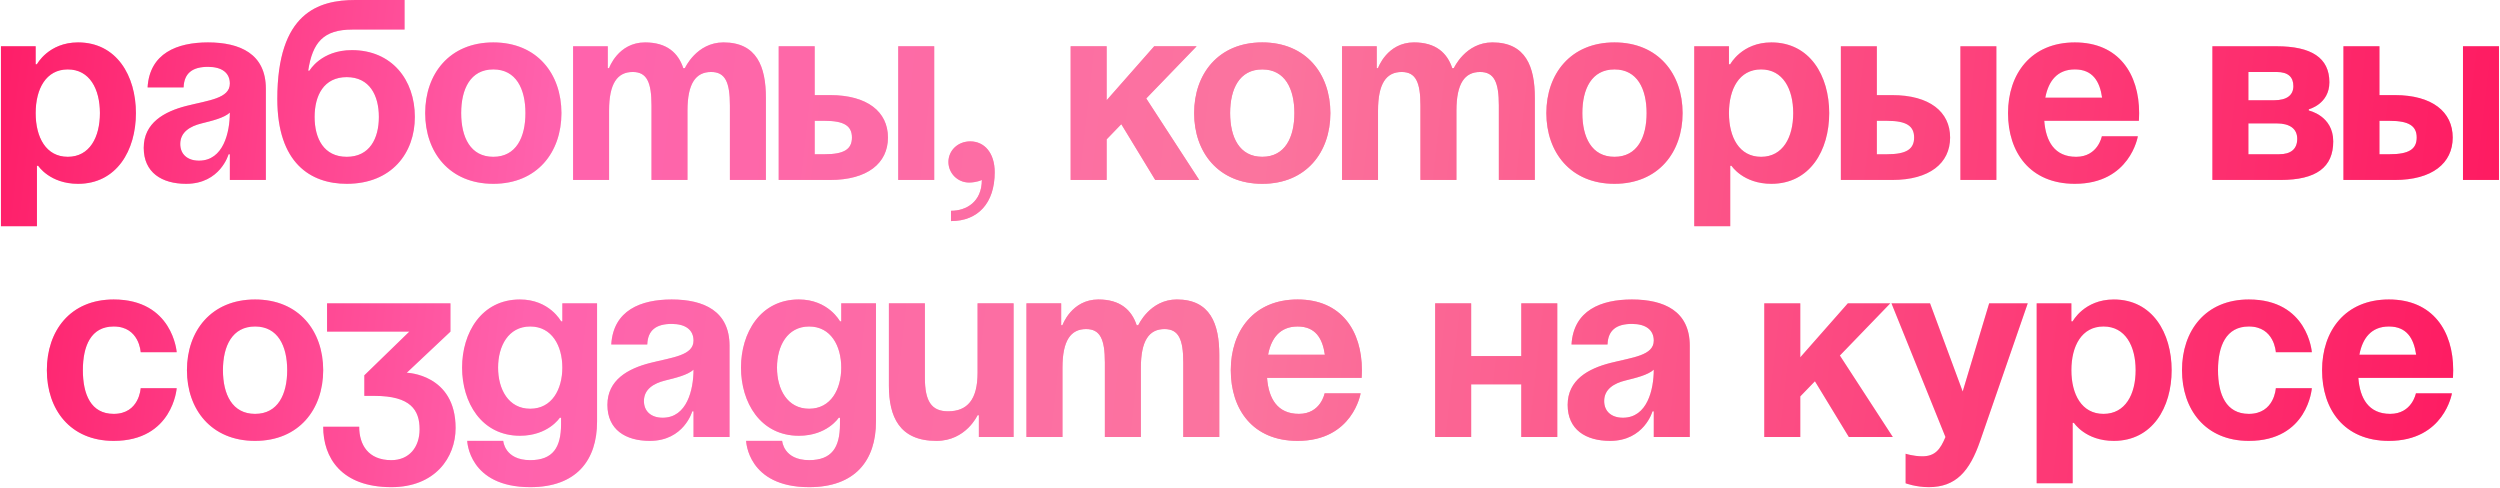 <?xml version="1.0" encoding="UTF-8"?> <svg xmlns="http://www.w3.org/2000/svg" width="1167" height="228" viewBox="0 0 1167 228" fill="none"> <path d="M0.445 105.6V21.6H16.645V30H17.245C17.245 30 22.645 19.8 36.445 19.8C54.445 19.8 63.445 35.4 63.445 52.8C63.445 70.2 54.445 85.8 36.445 85.8C23.245 85.8 17.845 77.4 17.845 77.4H17.245V105.6H0.445ZM16.645 52.8C16.645 64.08 21.445 73.2 31.645 73.2C41.845 73.2 46.645 64.08 46.645 52.8C46.645 41.52 41.845 32.4 31.645 32.4C21.445 32.4 16.645 41.52 16.645 52.8ZM85.697 40.8H68.897C69.857 24.84 82.697 19.8 97.097 19.8C112.097 19.8 124.097 25.2 124.097 41.4V84H107.297V72H106.697C106.697 72 102.857 85.8 86.897 85.8C75.497 85.8 67.097 80.52 67.097 69C67.097 57.36 76.697 52.08 87.017 49.44C97.457 46.8 107.297 45.96 107.297 39C107.297 34.08 103.697 31.2 97.097 31.2C89.897 31.2 85.937 34.08 85.697 40.8ZM107.297 52.56C104.537 55.08 98.897 56.4 94.097 57.6C88.697 58.92 84.137 61.68 84.137 67.2C84.137 72 87.497 75 92.897 75C104.297 75 107.297 61.8 107.297 52.56ZM146.855 54.6C146.855 64.68 151.175 73.2 161.855 73.2C172.535 73.2 176.855 64.68 176.855 54.6C176.855 44.52 172.535 36 161.855 36C151.175 36 146.855 44.52 146.855 54.6ZM161.855 85.8C145.055 85.8 129.455 76.2 129.455 46.2C129.455 6 148.535 -5.72205e-06 165.935 -5.72205e-06H188.855V13.8H164.495C150.935 13.8 145.895 19.8 143.855 33H144.455C144.455 33 149.855 23.4 164.255 23.4C182.855 23.4 193.655 37.2 193.655 54.6C193.655 71.4 182.855 85.8 161.855 85.8ZM215.278 52.8C215.278 64.08 219.598 73.2 230.278 73.2C240.958 73.2 245.278 64.08 245.278 52.8C245.278 41.52 240.958 32.4 230.278 32.4C219.598 32.4 215.278 41.52 215.278 52.8ZM198.478 52.8C198.478 34.56 209.758 19.8 230.278 19.8C250.798 19.8 262.078 34.56 262.078 52.8C262.078 71.04 250.798 85.8 230.278 85.8C209.758 85.8 198.478 71.04 198.478 52.8ZM304.116 84V49.2C304.116 38.4 301.956 33.6 295.356 33.6C288.156 33.6 284.316 39 284.316 51.6V84H267.516V21.6H283.716V31.8H284.316C284.316 31.8 288.516 19.8 301.116 19.8C311.196 19.8 316.596 24.6 318.996 31.92L319.116 31.8H319.716C319.716 31.8 325.116 19.8 337.716 19.8C353.316 19.8 357.516 31.2 357.516 45.6V84H340.716V49.2C340.716 38.4 338.556 33.6 331.956 33.6C324.756 33.6 320.916 39 320.916 51.6V84H304.116ZM363.492 84V21.6H380.292V44.4H387.492C404.892 44.4 414.492 52.2 414.492 64.2C414.492 76.2 404.892 84 387.492 84H363.492ZM385.092 56.4H380.292V72H385.092C394.092 72 397.692 69.6 397.692 64.2C397.692 58.8 394.092 56.4 385.092 56.4ZM436.092 21.6V84H419.292V21.6H436.092ZM442.725 75.6C442.725 70.32 447.045 66 452.925 66C459.525 66 464.325 71.4 464.325 80.4C464.325 94.8 456.525 103.2 443.925 103.2V98.4C451.125 98.4 458.325 94.2 458.325 84C458.325 84 455.925 85.2 452.325 85.2C447.045 85.2 442.725 80.88 442.725 75.6ZM499.781 84V21.6H516.581V46.8L538.781 21.6H558.581L535.061 45.96L559.781 84H539.261L523.421 57.96L516.581 65.04V84H499.781ZM574.223 52.8C574.223 64.08 578.543 73.2 589.223 73.2C599.903 73.2 604.223 64.08 604.223 52.8C604.223 41.52 599.903 32.4 589.223 32.4C578.543 32.4 574.223 41.52 574.223 52.8ZM557.423 52.8C557.423 34.56 568.703 19.8 589.223 19.8C609.743 19.8 621.023 34.56 621.023 52.8C621.023 71.04 609.743 85.8 589.223 85.8C568.703 85.8 557.423 71.04 557.423 52.8ZM663.061 84V49.2C663.061 38.4 660.901 33.6 654.301 33.6C647.101 33.6 643.261 39 643.261 51.6V84H626.461V21.6H642.661V31.8H643.261C643.261 31.8 647.461 19.8 660.061 19.8C670.141 19.8 675.541 24.6 677.941 31.92L678.061 31.8H678.661C678.661 31.8 684.061 19.8 696.661 19.8C712.261 19.8 716.461 31.2 716.461 45.6V84H699.661V49.2C699.661 38.4 697.501 33.6 690.901 33.6C683.701 33.6 679.861 39 679.861 51.6V84H663.061ZM738.638 52.8C738.638 64.08 742.958 73.2 753.638 73.2C764.318 73.2 768.638 64.08 768.638 52.8C768.638 41.52 764.318 32.4 753.638 32.4C742.958 32.4 738.638 41.52 738.638 52.8ZM721.838 52.8C721.838 34.56 733.118 19.8 753.638 19.8C774.158 19.8 785.438 34.56 785.438 52.8C785.438 71.04 774.158 85.8 753.638 85.8C733.118 85.8 721.838 71.04 721.838 52.8ZM790.875 105.6V21.6H807.075V30H807.675C807.675 30 813.075 19.8 826.875 19.8C844.875 19.8 853.875 35.4 853.875 52.8C853.875 70.2 844.875 85.8 826.875 85.8C813.675 85.8 808.275 77.4 808.275 77.4H807.675V105.6H790.875ZM807.075 52.8C807.075 64.08 811.875 73.2 822.075 73.2C832.275 73.2 837.075 64.08 837.075 52.8C837.075 41.52 832.275 32.4 822.075 32.4C811.875 32.4 807.075 41.52 807.075 52.8ZM859.313 84V21.6H876.113V44.4H883.313C900.713 44.4 910.313 52.2 910.313 64.2C910.313 76.2 900.713 84 883.313 84H859.313ZM880.913 56.4H876.113V72H880.913C889.913 72 893.513 69.6 893.513 64.2C893.513 58.8 889.913 56.4 880.913 56.4ZM931.913 21.6V84H915.113V21.6H931.913ZM937.345 52.8C937.345 34.56 948.025 19.8 968.545 19.8C989.065 19.8 998.545 34.56 998.545 52.8C998.545 54.24 998.425 56.4 998.425 56.4H954.265C954.985 66 959.065 73.2 969.145 73.2C979.345 73.2 981.145 63.6 981.145 63.6H997.945C997.945 63.6 994.345 85.8 968.545 85.8C947.545 85.8 937.345 71.04 937.345 52.8ZM968.545 32.4C960.265 32.4 956.185 37.92 954.745 45.6H981.265C980.185 37.92 976.825 32.4 968.545 32.4ZM1032.75 84V21.6H1062.75C1078.95 21.6 1087.35 27 1087.35 38.4C1087.35 48.6 1077.75 51 1077.75 51V51.6C1077.75 51.6 1089.15 54 1089.15 66C1089.15 78 1081.35 84 1064.55 84H1032.75ZM1062.75 57.6H1049.55V72H1063.95C1069.35 72 1072.35 69.6 1072.35 64.8C1072.35 60 1068.75 57.6 1062.75 57.6ZM1049.55 46.8H1061.55C1067.55 46.8 1070.55 44.4 1070.55 40.2C1070.55 36 1068.15 33.6 1062.75 33.6H1049.55V46.8ZM1093.92 84V21.6H1110.72V44.4H1117.92C1135.32 44.4 1144.92 52.2 1144.92 64.2C1144.92 76.2 1135.32 84 1117.92 84H1093.92ZM1115.52 56.4H1110.72V72H1115.52C1124.52 72 1128.12 69.6 1128.12 64.2C1128.12 58.8 1124.52 56.4 1115.52 56.4ZM1166.52 21.6V84H1149.72V21.6H1166.52ZM21.877 172.8C21.877 154.56 32.677 139.8 53.077 139.8C80.677 139.8 82.477 164.4 82.477 164.4H65.677C65.677 164.4 65.077 152.4 53.077 152.4C42.397 152.4 38.677 161.52 38.677 172.8C38.677 184.08 42.397 193.2 53.077 193.2C65.077 193.2 65.677 181.2 65.677 181.2H82.477C82.477 181.2 80.677 205.8 53.077 205.8C32.677 205.8 21.877 191.04 21.877 172.8ZM104.067 172.8C104.067 184.08 108.387 193.2 119.067 193.2C129.747 193.2 134.067 184.08 134.067 172.8C134.067 161.52 129.747 152.4 119.067 152.4C108.387 152.4 104.067 161.52 104.067 172.8ZM87.267 172.8C87.267 154.56 98.547 139.8 119.067 139.8C139.587 139.8 150.867 154.56 150.867 172.8C150.867 191.04 139.587 205.8 119.067 205.8C98.547 205.8 87.267 191.04 87.267 172.8ZM152.672 154.8V141.6H210.272V154.8L189.872 174C189.872 174 212.672 174.6 212.672 199.8C212.672 213.6 203.072 227.4 182.672 227.4C159.272 227.4 150.872 213.6 150.872 199.2H167.672C167.672 207.6 171.872 214.8 182.672 214.8C190.952 214.8 195.872 208.8 195.872 200.4C195.872 191.4 191.672 184.8 174.872 184.8H170.072V175.2L191.072 154.8H152.672ZM278.705 141.6V196.8C278.705 214.8 269.105 227.4 247.505 227.4C218.705 227.4 218.105 205.8 218.105 205.8H234.905C234.905 205.8 235.505 214.8 247.505 214.8C258.185 214.8 261.905 208.8 261.905 198V195H261.305C261.305 195 255.905 203.4 242.705 203.4C224.705 203.4 215.705 187.8 215.705 171.6C215.705 155.4 224.705 139.8 242.705 139.8C256.505 139.8 261.905 150 261.905 150H262.505V141.6H278.705ZM262.505 171.6C262.505 161.52 257.705 152.4 247.505 152.4C237.305 152.4 232.505 161.52 232.505 171.6C232.505 181.68 237.305 190.8 247.505 190.8C257.705 190.8 262.505 181.68 262.505 171.6ZM302.142 160.8H285.342C286.302 144.84 299.142 139.8 313.542 139.8C328.542 139.8 340.542 145.2 340.542 161.4V204H323.742V192H323.142C323.142 192 319.302 205.8 303.342 205.8C291.942 205.8 283.542 200.52 283.542 189C283.542 177.36 293.142 172.08 303.462 169.44C313.902 166.8 323.742 165.96 323.742 159C323.742 154.08 320.142 151.2 313.542 151.2C306.342 151.2 302.382 154.08 302.142 160.8ZM323.742 172.56C320.982 175.08 315.342 176.4 310.542 177.6C305.142 178.92 300.582 181.68 300.582 187.2C300.582 192 303.942 195 309.342 195C320.742 195 323.742 181.8 323.742 172.56ZM408.9 141.6V196.8C408.9 214.8 399.3 227.4 377.7 227.4C348.9 227.4 348.3 205.8 348.3 205.8H365.1C365.1 205.8 365.7 214.8 377.7 214.8C388.38 214.8 392.1 208.8 392.1 198V195H391.5C391.5 195 386.1 203.4 372.9 203.4C354.9 203.4 345.9 187.8 345.9 171.6C345.9 155.4 354.9 139.8 372.9 139.8C386.7 139.8 392.1 150 392.1 150H392.7V141.6H408.9ZM392.7 171.6C392.7 161.52 387.9 152.4 377.7 152.4C367.5 152.4 362.7 161.52 362.7 171.6C362.7 181.68 367.5 190.8 377.7 190.8C387.9 190.8 392.7 181.68 392.7 171.6ZM473.138 141.6V204H456.938V193.8H456.338C456.338 193.8 450.938 205.8 437.138 205.8C419.738 205.8 414.938 194.4 414.938 180V141.6H431.738V176.4C431.738 187.2 434.738 192 442.538 192C451.538 192 456.338 186.6 456.338 174V141.6H473.138ZM515.756 204V169.2C515.756 158.4 513.596 153.6 506.996 153.6C499.796 153.6 495.956 159 495.956 171.6V204H479.156V141.6H495.356V151.8H495.956C495.956 151.8 500.156 139.8 512.756 139.8C522.836 139.8 528.236 144.6 530.636 151.92L530.756 151.8H531.356C531.356 151.8 536.756 139.8 549.356 139.8C564.956 139.8 569.156 151.2 569.156 165.6V204H552.356V169.2C552.356 158.4 550.196 153.6 543.596 153.6C536.396 153.6 532.556 159 532.556 171.6V204H515.756ZM574.533 172.8C574.533 154.56 585.213 139.8 605.733 139.8C626.253 139.8 635.733 154.56 635.733 172.8C635.733 174.24 635.613 176.4 635.613 176.4H591.453C592.173 186 596.253 193.2 606.333 193.2C616.533 193.2 618.333 183.6 618.333 183.6H635.133C635.133 183.6 631.533 205.8 605.733 205.8C584.733 205.8 574.533 191.04 574.533 172.8ZM605.733 152.4C597.453 152.4 593.373 157.92 591.933 165.6H618.453C617.373 157.92 614.013 152.4 605.733 152.4ZM710.138 204V179.4H686.738V204H669.938V141.6H686.738V166.2H710.138V141.6H726.938V204H710.138ZM750.384 160.8H733.584C734.544 144.84 747.384 139.8 761.784 139.8C776.784 139.8 788.784 145.2 788.784 161.4V204H771.984V192H771.384C771.384 192 767.544 205.8 751.584 205.8C740.184 205.8 731.784 200.52 731.784 189C731.784 177.36 741.384 172.08 751.704 169.44C762.144 166.8 771.984 165.96 771.984 159C771.984 154.08 768.384 151.2 761.784 151.2C754.584 151.2 750.624 154.08 750.384 160.8ZM771.984 172.56C769.224 175.08 763.584 176.4 758.784 177.6C753.384 178.92 748.824 181.68 748.824 187.2C748.824 192 752.184 195 757.584 195C768.984 195 771.984 181.8 771.984 172.56ZM823.57 204V141.6H840.37V166.8L862.57 141.6H882.37L858.85 165.96L883.57 204H863.05L847.21 177.96L840.37 185.04V204H823.57ZM946.542 141.6L924.342 205.8C919.422 220.08 912.942 227.4 900.342 227.4C894.342 227.4 889.542 225.6 889.542 225.6V211.8C889.542 211.8 893.142 213 897.342 213C903.342 213 905.742 209.76 908.142 204L882.942 141.6H900.942L916.182 182.76L928.542 141.6H946.542ZM950.719 225.6V141.6H966.919V150H967.519C967.519 150 972.919 139.8 986.719 139.8C1004.72 139.8 1013.72 155.4 1013.72 172.8C1013.72 190.2 1004.72 205.8 986.719 205.8C973.519 205.8 968.119 197.4 968.119 197.4H967.519V225.6H950.719ZM966.919 172.8C966.919 184.08 971.719 193.2 981.919 193.2C992.119 193.2 996.919 184.08 996.919 172.8C996.919 161.52 992.119 152.4 981.919 152.4C971.719 152.4 966.919 161.52 966.919 172.8ZM1018.56 172.8C1018.56 154.56 1029.36 139.8 1049.76 139.8C1077.36 139.8 1079.16 164.4 1079.16 164.4H1062.36C1062.36 164.4 1061.76 152.4 1049.76 152.4C1039.08 152.4 1035.36 161.52 1035.36 172.8C1035.36 184.08 1039.08 193.2 1049.76 193.2C1061.76 193.2 1062.36 181.2 1062.36 181.2H1079.16C1079.16 181.2 1077.36 205.8 1049.76 205.8C1029.36 205.8 1018.56 191.04 1018.56 172.8ZM1083.95 172.8C1083.95 154.56 1094.63 139.8 1115.15 139.8C1135.67 139.8 1145.15 154.56 1145.15 172.8C1145.15 174.24 1145.03 176.4 1145.03 176.4H1100.87C1101.59 186 1105.67 193.2 1115.75 193.2C1125.95 193.2 1127.75 183.6 1127.75 183.6H1144.55C1144.55 183.6 1140.95 205.8 1115.15 205.8C1094.15 205.8 1083.95 191.04 1083.95 172.8ZM1115.15 152.4C1106.87 152.4 1102.79 157.92 1101.35 165.6H1127.87C1126.79 157.92 1123.43 152.4 1115.15 152.4Z" fill="url(#paint0_linear_415_1325)"></path> <path d="M0.445 105.6V21.6H16.645V30H17.245C17.245 30 22.645 19.8 36.445 19.8C54.445 19.8 63.445 35.4 63.445 52.8C63.445 70.2 54.445 85.8 36.445 85.8C23.245 85.8 17.845 77.4 17.845 77.4H17.245V105.6H0.445ZM16.645 52.8C16.645 64.08 21.445 73.2 31.645 73.2C41.845 73.2 46.645 64.08 46.645 52.8C46.645 41.52 41.845 32.4 31.645 32.4C21.445 32.4 16.645 41.52 16.645 52.8ZM85.697 40.8H68.897C69.857 24.84 82.697 19.8 97.097 19.8C112.097 19.8 124.097 25.2 124.097 41.4V84H107.297V72H106.697C106.697 72 102.857 85.8 86.897 85.8C75.497 85.8 67.097 80.52 67.097 69C67.097 57.36 76.697 52.08 87.017 49.44C97.457 46.8 107.297 45.96 107.297 39C107.297 34.08 103.697 31.2 97.097 31.2C89.897 31.2 85.937 34.08 85.697 40.8ZM107.297 52.56C104.537 55.08 98.897 56.4 94.097 57.6C88.697 58.92 84.137 61.68 84.137 67.2C84.137 72 87.497 75 92.897 75C104.297 75 107.297 61.8 107.297 52.56ZM146.855 54.6C146.855 64.68 151.175 73.2 161.855 73.2C172.535 73.2 176.855 64.68 176.855 54.6C176.855 44.52 172.535 36 161.855 36C151.175 36 146.855 44.52 146.855 54.6ZM161.855 85.8C145.055 85.8 129.455 76.2 129.455 46.2C129.455 6 148.535 -5.72205e-06 165.935 -5.72205e-06H188.855V13.8H164.495C150.935 13.8 145.895 19.8 143.855 33H144.455C144.455 33 149.855 23.4 164.255 23.4C182.855 23.4 193.655 37.2 193.655 54.6C193.655 71.4 182.855 85.8 161.855 85.8ZM215.278 52.8C215.278 64.08 219.598 73.2 230.278 73.2C240.958 73.2 245.278 64.08 245.278 52.8C245.278 41.52 240.958 32.4 230.278 32.4C219.598 32.4 215.278 41.52 215.278 52.8ZM198.478 52.8C198.478 34.56 209.758 19.8 230.278 19.8C250.798 19.8 262.078 34.56 262.078 52.8C262.078 71.04 250.798 85.8 230.278 85.8C209.758 85.8 198.478 71.04 198.478 52.8ZM304.116 84V49.2C304.116 38.4 301.956 33.6 295.356 33.6C288.156 33.6 284.316 39 284.316 51.6V84H267.516V21.6H283.716V31.8H284.316C284.316 31.8 288.516 19.8 301.116 19.8C311.196 19.8 316.596 24.6 318.996 31.92L319.116 31.8H319.716C319.716 31.8 325.116 19.8 337.716 19.8C353.316 19.8 357.516 31.2 357.516 45.6V84H340.716V49.2C340.716 38.4 338.556 33.6 331.956 33.6C324.756 33.6 320.916 39 320.916 51.6V84H304.116ZM363.492 84V21.6H380.292V44.4H387.492C404.892 44.4 414.492 52.2 414.492 64.2C414.492 76.2 404.892 84 387.492 84H363.492ZM385.092 56.4H380.292V72H385.092C394.092 72 397.692 69.6 397.692 64.2C397.692 58.8 394.092 56.4 385.092 56.4ZM436.092 21.6V84H419.292V21.6H436.092ZM442.725 75.6C442.725 70.32 447.045 66 452.925 66C459.525 66 464.325 71.4 464.325 80.4C464.325 94.8 456.525 103.2 443.925 103.2V98.4C451.125 98.4 458.325 94.2 458.325 84C458.325 84 455.925 85.2 452.325 85.2C447.045 85.2 442.725 80.88 442.725 75.6ZM499.781 84V21.6H516.581V46.8L538.781 21.6H558.581L535.061 45.96L559.781 84H539.261L523.421 57.96L516.581 65.04V84H499.781ZM574.223 52.8C574.223 64.08 578.543 73.2 589.223 73.2C599.903 73.2 604.223 64.08 604.223 52.8C604.223 41.52 599.903 32.4 589.223 32.4C578.543 32.4 574.223 41.52 574.223 52.8ZM557.423 52.8C557.423 34.56 568.703 19.8 589.223 19.8C609.743 19.8 621.023 34.56 621.023 52.8C621.023 71.04 609.743 85.8 589.223 85.8C568.703 85.8 557.423 71.04 557.423 52.8ZM663.061 84V49.2C663.061 38.4 660.901 33.6 654.301 33.6C647.101 33.6 643.261 39 643.261 51.6V84H626.461V21.6H642.661V31.8H643.261C643.261 31.8 647.461 19.8 660.061 19.8C670.141 19.8 675.541 24.6 677.941 31.92L678.061 31.8H678.661C678.661 31.8 684.061 19.8 696.661 19.8C712.261 19.8 716.461 31.2 716.461 45.6V84H699.661V49.2C699.661 38.4 697.501 33.6 690.901 33.6C683.701 33.6 679.861 39 679.861 51.6V84H663.061ZM738.638 52.8C738.638 64.08 742.958 73.2 753.638 73.2C764.318 73.2 768.638 64.08 768.638 52.8C768.638 41.52 764.318 32.4 753.638 32.4C742.958 32.4 738.638 41.52 738.638 52.8ZM721.838 52.8C721.838 34.56 733.118 19.8 753.638 19.8C774.158 19.8 785.438 34.56 785.438 52.8C785.438 71.04 774.158 85.8 753.638 85.8C733.118 85.8 721.838 71.04 721.838 52.8ZM790.875 105.6V21.6H807.075V30H807.675C807.675 30 813.075 19.8 826.875 19.8C844.875 19.8 853.875 35.4 853.875 52.8C853.875 70.2 844.875 85.8 826.875 85.8C813.675 85.8 808.275 77.4 808.275 77.4H807.675V105.6H790.875ZM807.075 52.8C807.075 64.08 811.875 73.2 822.075 73.2C832.275 73.2 837.075 64.08 837.075 52.8C837.075 41.52 832.275 32.4 822.075 32.4C811.875 32.4 807.075 41.52 807.075 52.8ZM859.313 84V21.6H876.113V44.4H883.313C900.713 44.4 910.313 52.2 910.313 64.2C910.313 76.2 900.713 84 883.313 84H859.313ZM880.913 56.4H876.113V72H880.913C889.913 72 893.513 69.6 893.513 64.2C893.513 58.8 889.913 56.4 880.913 56.4ZM931.913 21.6V84H915.113V21.6H931.913ZM937.345 52.8C937.345 34.56 948.025 19.8 968.545 19.8C989.065 19.8 998.545 34.56 998.545 52.8C998.545 54.24 998.425 56.4 998.425 56.4H954.265C954.985 66 959.065 73.2 969.145 73.2C979.345 73.2 981.145 63.6 981.145 63.6H997.945C997.945 63.6 994.345 85.8 968.545 85.8C947.545 85.8 937.345 71.04 937.345 52.8ZM968.545 32.4C960.265 32.4 956.185 37.92 954.745 45.6H981.265C980.185 37.92 976.825 32.4 968.545 32.4ZM1032.75 84V21.6H1062.75C1078.95 21.6 1087.35 27 1087.35 38.4C1087.35 48.6 1077.75 51 1077.75 51V51.6C1077.75 51.6 1089.15 54 1089.15 66C1089.15 78 1081.35 84 1064.55 84H1032.75ZM1062.75 57.6H1049.55V72H1063.95C1069.35 72 1072.35 69.6 1072.35 64.8C1072.35 60 1068.75 57.6 1062.75 57.6ZM1049.55 46.8H1061.55C1067.55 46.8 1070.55 44.4 1070.55 40.2C1070.55 36 1068.15 33.6 1062.75 33.6H1049.55V46.8ZM1093.92 84V21.6H1110.72V44.4H1117.92C1135.32 44.4 1144.92 52.2 1144.92 64.2C1144.92 76.2 1135.32 84 1117.92 84H1093.92ZM1115.52 56.4H1110.72V72H1115.52C1124.52 72 1128.12 69.6 1128.12 64.2C1128.12 58.8 1124.52 56.4 1115.52 56.4ZM1166.52 21.6V84H1149.72V21.6H1166.52ZM21.877 172.8C21.877 154.56 32.677 139.8 53.077 139.8C80.677 139.8 82.477 164.4 82.477 164.4H65.677C65.677 164.4 65.077 152.4 53.077 152.4C42.397 152.4 38.677 161.52 38.677 172.8C38.677 184.08 42.397 193.2 53.077 193.2C65.077 193.2 65.677 181.2 65.677 181.2H82.477C82.477 181.2 80.677 205.8 53.077 205.8C32.677 205.8 21.877 191.04 21.877 172.8ZM104.067 172.8C104.067 184.08 108.387 193.2 119.067 193.2C129.747 193.2 134.067 184.08 134.067 172.8C134.067 161.52 129.747 152.4 119.067 152.4C108.387 152.4 104.067 161.52 104.067 172.8ZM87.267 172.8C87.267 154.56 98.547 139.8 119.067 139.8C139.587 139.8 150.867 154.56 150.867 172.8C150.867 191.04 139.587 205.8 119.067 205.8C98.547 205.8 87.267 191.04 87.267 172.8ZM152.672 154.8V141.6H210.272V154.8L189.872 174C189.872 174 212.672 174.6 212.672 199.8C212.672 213.6 203.072 227.4 182.672 227.4C159.272 227.4 150.872 213.6 150.872 199.2H167.672C167.672 207.6 171.872 214.8 182.672 214.8C190.952 214.8 195.872 208.8 195.872 200.4C195.872 191.4 191.672 184.8 174.872 184.8H170.072V175.2L191.072 154.8H152.672ZM278.705 141.6V196.8C278.705 214.8 269.105 227.4 247.505 227.4C218.705 227.4 218.105 205.8 218.105 205.8H234.905C234.905 205.8 235.505 214.8 247.505 214.8C258.185 214.8 261.905 208.8 261.905 198V195H261.305C261.305 195 255.905 203.4 242.705 203.4C224.705 203.4 215.705 187.8 215.705 171.6C215.705 155.4 224.705 139.8 242.705 139.8C256.505 139.8 261.905 150 261.905 150H262.505V141.6H278.705ZM262.505 171.6C262.505 161.52 257.705 152.4 247.505 152.4C237.305 152.4 232.505 161.52 232.505 171.6C232.505 181.68 237.305 190.8 247.505 190.8C257.705 190.8 262.505 181.68 262.505 171.6ZM302.142 160.8H285.342C286.302 144.84 299.142 139.8 313.542 139.8C328.542 139.8 340.542 145.2 340.542 161.4V204H323.742V192H323.142C323.142 192 319.302 205.8 303.342 205.8C291.942 205.8 283.542 200.52 283.542 189C283.542 177.36 293.142 172.08 303.462 169.44C313.902 166.8 323.742 165.96 323.742 159C323.742 154.08 320.142 151.2 313.542 151.2C306.342 151.2 302.382 154.08 302.142 160.8ZM323.742 172.56C320.982 175.08 315.342 176.4 310.542 177.6C305.142 178.92 300.582 181.68 300.582 187.2C300.582 192 303.942 195 309.342 195C320.742 195 323.742 181.8 323.742 172.56ZM408.9 141.6V196.8C408.9 214.8 399.3 227.4 377.7 227.4C348.9 227.4 348.3 205.8 348.3 205.8H365.1C365.1 205.8 365.7 214.8 377.7 214.8C388.38 214.8 392.1 208.8 392.1 198V195H391.5C391.5 195 386.1 203.4 372.9 203.4C354.9 203.4 345.9 187.8 345.9 171.6C345.9 155.4 354.9 139.8 372.9 139.8C386.7 139.8 392.1 150 392.1 150H392.7V141.6H408.9ZM392.7 171.6C392.7 161.52 387.9 152.4 377.7 152.4C367.5 152.4 362.7 161.52 362.7 171.6C362.7 181.68 367.5 190.8 377.7 190.8C387.9 190.8 392.7 181.68 392.7 171.6ZM473.138 141.6V204H456.938V193.8H456.338C456.338 193.8 450.938 205.8 437.138 205.8C419.738 205.8 414.938 194.4 414.938 180V141.6H431.738V176.4C431.738 187.2 434.738 192 442.538 192C451.538 192 456.338 186.6 456.338 174V141.6H473.138ZM515.756 204V169.2C515.756 158.4 513.596 153.6 506.996 153.6C499.796 153.6 495.956 159 495.956 171.6V204H479.156V141.6H495.356V151.8H495.956C495.956 151.8 500.156 139.8 512.756 139.8C522.836 139.8 528.236 144.6 530.636 151.92L530.756 151.8H531.356C531.356 151.8 536.756 139.8 549.356 139.8C564.956 139.8 569.156 151.2 569.156 165.6V204H552.356V169.2C552.356 158.4 550.196 153.6 543.596 153.6C536.396 153.6 532.556 159 532.556 171.6V204H515.756ZM574.533 172.8C574.533 154.56 585.213 139.8 605.733 139.8C626.253 139.8 635.733 154.56 635.733 172.8C635.733 174.24 635.613 176.4 635.613 176.4H591.453C592.173 186 596.253 193.2 606.333 193.2C616.533 193.2 618.333 183.6 618.333 183.6H635.133C635.133 183.6 631.533 205.8 605.733 205.8C584.733 205.8 574.533 191.04 574.533 172.8ZM605.733 152.4C597.453 152.4 593.373 157.92 591.933 165.6H618.453C617.373 157.92 614.013 152.4 605.733 152.4ZM710.138 204V179.4H686.738V204H669.938V141.6H686.738V166.2H710.138V141.6H726.938V204H710.138ZM750.384 160.8H733.584C734.544 144.84 747.384 139.8 761.784 139.8C776.784 139.8 788.784 145.2 788.784 161.4V204H771.984V192H771.384C771.384 192 767.544 205.8 751.584 205.8C740.184 205.8 731.784 200.52 731.784 189C731.784 177.36 741.384 172.08 751.704 169.44C762.144 166.8 771.984 165.96 771.984 159C771.984 154.08 768.384 151.2 761.784 151.2C754.584 151.2 750.624 154.08 750.384 160.8ZM771.984 172.56C769.224 175.08 763.584 176.4 758.784 177.6C753.384 178.92 748.824 181.68 748.824 187.2C748.824 192 752.184 195 757.584 195C768.984 195 771.984 181.8 771.984 172.56ZM823.57 204V141.6H840.37V166.8L862.57 141.6H882.37L858.85 165.96L883.57 204H863.05L847.21 177.96L840.37 185.04V204H823.57ZM946.542 141.6L924.342 205.8C919.422 220.08 912.942 227.4 900.342 227.4C894.342 227.4 889.542 225.6 889.542 225.6V211.8C889.542 211.8 893.142 213 897.342 213C903.342 213 905.742 209.76 908.142 204L882.942 141.6H900.942L916.182 182.76L928.542 141.6H946.542ZM950.719 225.6V141.6H966.919V150H967.519C967.519 150 972.919 139.8 986.719 139.8C1004.72 139.8 1013.72 155.4 1013.72 172.8C1013.72 190.2 1004.72 205.8 986.719 205.8C973.519 205.8 968.119 197.4 968.119 197.4H967.519V225.6H950.719ZM966.919 172.8C966.919 184.08 971.719 193.2 981.919 193.2C992.119 193.2 996.919 184.08 996.919 172.8C996.919 161.52 992.119 152.4 981.919 152.4C971.719 152.4 966.919 161.52 966.919 172.8ZM1018.56 172.8C1018.56 154.56 1029.36 139.8 1049.76 139.8C1077.36 139.8 1079.16 164.4 1079.16 164.4H1062.36C1062.36 164.4 1061.76 152.4 1049.76 152.4C1039.08 152.4 1035.36 161.52 1035.36 172.8C1035.36 184.08 1039.08 193.2 1049.76 193.2C1061.76 193.2 1062.36 181.2 1062.36 181.2H1079.16C1079.16 181.2 1077.36 205.8 1049.76 205.8C1029.36 205.8 1018.56 191.04 1018.56 172.8ZM1083.95 172.8C1083.95 154.56 1094.63 139.8 1115.15 139.8C1135.67 139.8 1145.15 154.56 1145.15 172.8C1145.15 174.24 1145.03 176.4 1145.03 176.4H1100.87C1101.59 186 1105.67 193.2 1115.75 193.2C1125.95 193.2 1127.75 183.6 1127.75 183.6H1144.55C1144.55 183.6 1140.95 205.8 1115.15 205.8C1094.15 205.8 1083.95 191.04 1083.95 172.8ZM1115.15 152.4C1106.87 152.4 1102.79 157.92 1101.35 165.6H1127.87C1126.79 157.92 1123.43 152.4 1115.15 152.4Z" fill="url(#paint1_linear_415_1325)"></path> <defs> <linearGradient id="paint0_linear_415_1325" x1="-55" y1="31.429" x2="1226.91" y2="119.179" gradientUnits="userSpaceOnUse"> <stop stop-color="#FF9BBA"></stop> <stop offset="0.193" stop-color="#FFD1E0"></stop> <stop offset="0.5" stop-color="#FF9BBA"></stop> <stop offset="0.75" stop-color="#FFD5E2"></stop> <stop offset="1" stop-color="#FF9BBA"></stop> </linearGradient> <linearGradient id="paint1_linear_415_1325" x1="-55" y1="79" x2="1215.09" y2="221.55" gradientUnits="userSpaceOnUse"> <stop stop-color="#FE115B"></stop> <stop offset="0.24" stop-color="#FF62AD"></stop> <stop offset="0.5" stop-color="#FB749E"></stop> <stop offset="1" stop-color="#FE115B"></stop> </linearGradient> </defs> </svg> 